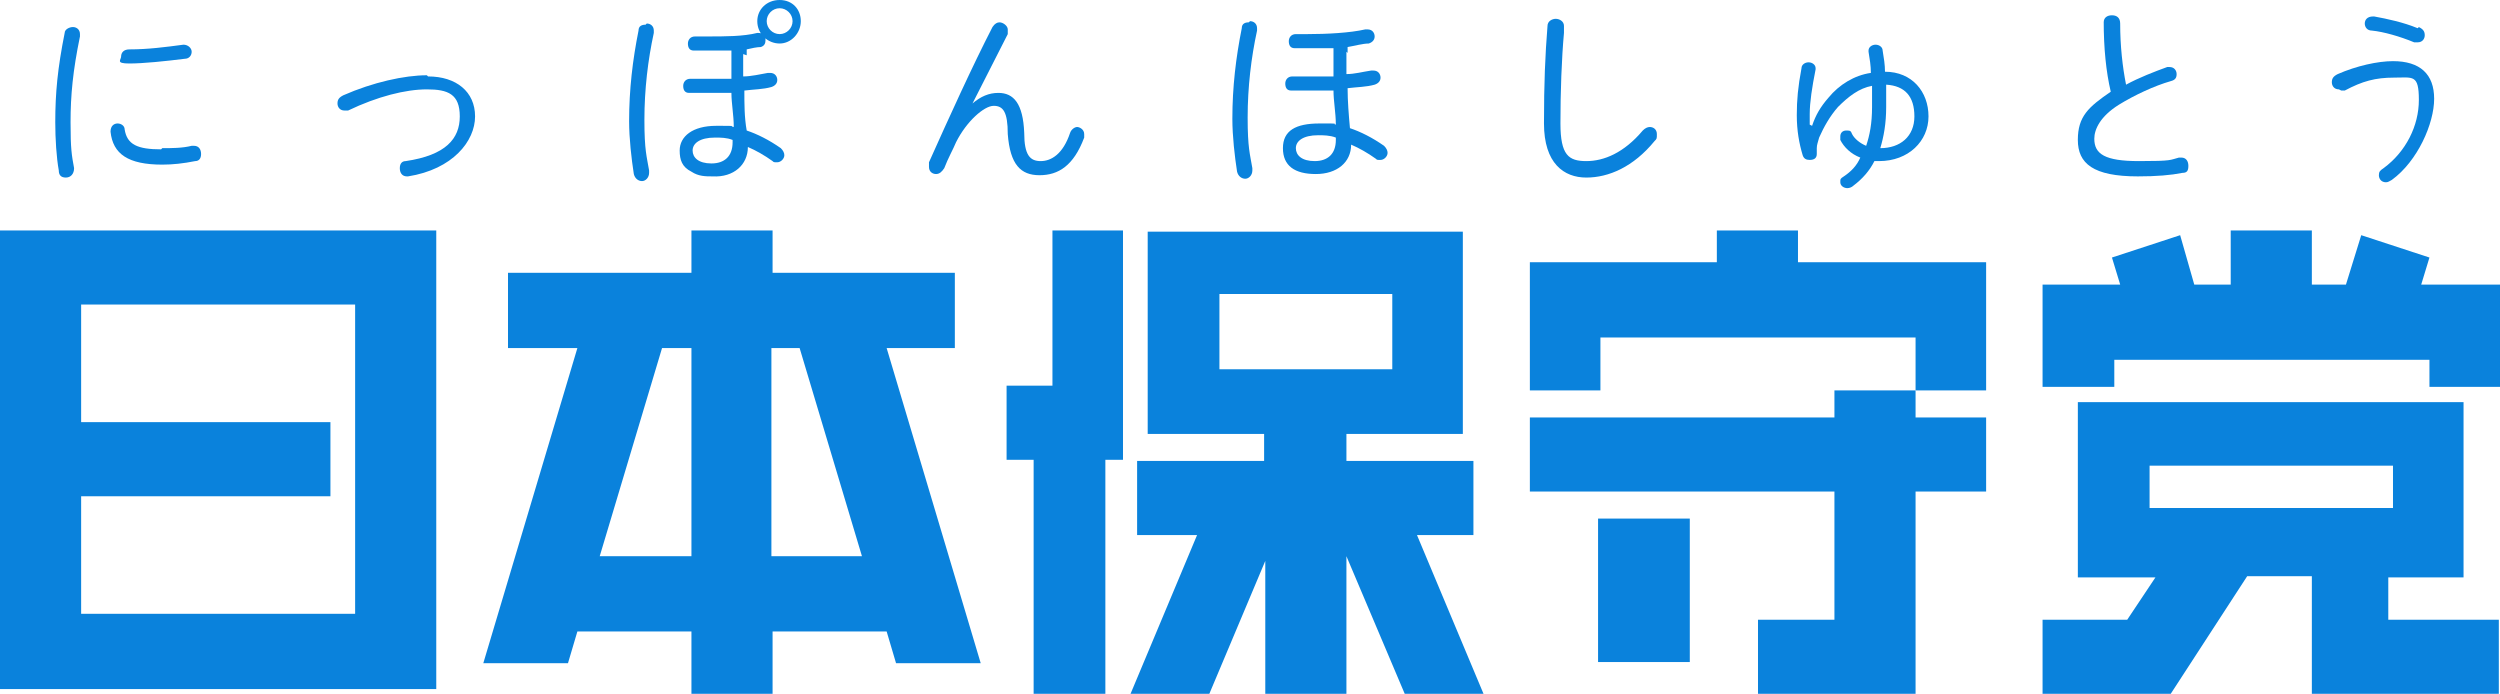 <?xml version="1.0" encoding="UTF-8"?>
<svg id="_レイヤー_1" xmlns="http://www.w3.org/2000/svg" version="1.1" viewBox="0 0 212.6 59">
  <!-- Generator: Adobe Illustrator 29.6.0, SVG Export Plug-In . SVG Version: 2.1.1 Build 207)  -->
  <defs>
    <style>
      .st0 {
        fill: #0a82dc;
      }
    </style>
  </defs>
  <path class="st0" d="M6.2,2.3c.3,0,.6.2.6.6s0,0,0,.2c-.6,2.9-.8,5-.8,7.3s.1,2.8.3,3.9h0c0,.5-.3.8-.7.8s-.6-.2-.6-.6c-.2-1.1-.3-2.7-.3-4.1,0-2.5.2-4.6.8-7.6,0-.3.4-.5.7-.5h0ZM13.8,12.6c.8,0,1.7,0,2.5-.2,0,0,.1,0,.2,0,.4,0,.6.3.6.7s-.2.6-.5.6c-1,.2-1.9.3-2.8.3-2.9,0-4.2-.9-4.4-2.8h0c0-.5.3-.7.6-.7s.6.2.6.5c.2,1.3,1.1,1.7,3.1,1.7h0ZM15.6,3.8c.4,0,.7.3.7.6s-.2.6-.6.6c-1.6.2-3.5.4-4.7.4s-.7-.3-.7-.6.2-.6.7-.6c1.6,0,3.1-.2,4.6-.4h.1,0Z"/>
  <path class="st0" d="M36.4,6.5c2.4,0,4,1.3,4,3.4s-1.9,4.5-5.7,5.1h-.1c-.4,0-.6-.3-.6-.7s.2-.6.5-.6c3.4-.5,4.6-1.9,4.6-3.8s-1-2.3-2.8-2.3-4.2.6-6.7,1.8c-.1,0-.2,0-.3,0-.4,0-.6-.3-.6-.6s.1-.5.5-.7c2.5-1.1,5.2-1.7,7.1-1.7h0Z"/>
  <path class="st0" d="M55,2c.3,0,.6.2.6.6s0,.1,0,.2c-.5,2.3-.8,4.8-.8,7.4s.2,3.1.4,4.3c0,0,0,.1,0,.2,0,.4-.3.7-.6.7s-.6-.2-.7-.6c-.2-1.3-.4-3-.4-4.5,0-2.7.3-5.2.8-7.7,0-.4.3-.5.6-.5h0ZM63.2,4.6c0,.6,0,1.3,0,1.9.7,0,1.5-.2,2.1-.3,0,0,.1,0,.2,0,.4,0,.6.3.6.6s-.2.5-.5.6c-.7.2-1.5.2-2.3.3,0,1.1,0,2.3.2,3.4.9.3,1.9.8,2.9,1.5.2.2.3.4.3.6,0,.3-.3.6-.6.6s-.3,0-.4-.1c-.7-.5-1.4-.9-2.1-1.2,0,1.5-1.2,2.6-3,2.5-.6,0-1.2,0-1.8-.4-.8-.4-1-1-1-1.8,0-1.2,1.1-2.1,3.1-2.1s1,0,1.5.1c0-1-.2-2-.2-2.9-.8,0-1.6,0-2.3,0s-.9,0-1.3,0c-.4,0-.5-.3-.5-.6s.2-.6.6-.6.8,0,1.2,0c.7,0,1.5,0,2.3,0,0-.7,0-1.3,0-2v-.4c-.7,0-1.5,0-2.2,0s-.6,0-1,0c-.4,0-.5-.3-.5-.6s.2-.6.6-.6.7,0,1,0c1.6,0,3.1,0,4.3-.3,0,0,0,0,.1,0,.4,0,.6.3.6.6s-.1.5-.4.6c-.3,0-.8.1-1.2.2v.5h0ZM62.3,11.9c-.5-.2-1-.2-1.5-.2-1.3,0-1.9.5-1.9,1.1s.5,1.1,1.6,1.1,1.8-.6,1.8-1.8h0s0,0,0,0ZM64.4,1.8c0-1,.8-1.8,1.9-1.8s1.8.8,1.8,1.8-.8,1.9-1.8,1.9-1.9-.8-1.9-1.9ZM65.2,1.8c0,.6.5,1.1,1.1,1.1s1.1-.5,1.1-1.1-.5-1.1-1.1-1.1-1.1.5-1.1,1.1Z"/>
  <path class="st0" d="M82.7,8.8c.7-.6,1.4-.9,2.2-.9,1.3,0,2.1.9,2.2,3.4,0,1.9.5,2.4,1.4,2.4s1.9-.6,2.5-2.4c.1-.3.4-.5.6-.5s.6.2.6.6,0,.2,0,.3c-.9,2.4-2.2,3.2-3.8,3.2s-2.5-.9-2.7-3.5c0-1.9-.4-2.4-1.2-2.4s-2.3,1.3-3.2,3.1c-.2.5-.7,1.4-1,2.2-.2.3-.4.5-.7.5s-.6-.2-.6-.6,0-.2,0-.4c1.7-3.8,3.7-8.2,5.4-11.5.2-.3.4-.4.6-.4.3,0,.7.3.7.6s0,.2,0,.4l-3,5.9h0s0,0,0,0Z"/>
  <path class="st0" d="M106.3,1.8c.3,0,.6.2.6.6s0,.1,0,.2c-.5,2.3-.8,4.8-.8,7.4s.2,3.1.4,4.3c0,0,0,.1,0,.2,0,.4-.3.7-.6.7s-.6-.2-.7-.6c-.2-1.3-.4-3-.4-4.5,0-2.7.3-5.2.8-7.7,0-.4.3-.5.6-.5h0ZM114.5,4.4c0,.6,0,1.3,0,1.9.7,0,1.4-.2,2.1-.3,0,0,.1,0,.2,0,.4,0,.6.3.6.6s-.2.5-.5.6c-.7.2-1.5.2-2.3.3,0,1.1.1,2.3.2,3.4.9.3,1.9.8,2.9,1.5.2.2.3.4.3.6,0,.3-.3.6-.6.6s-.3,0-.4-.1c-.7-.5-1.4-.9-2.1-1.2,0,1.5-1.2,2.5-3,2.5s-2.8-.7-2.8-2.2,1.1-2.1,3.1-2.1,1,0,1.4.1c0-1-.2-2-.2-2.9-.8,0-1.6,0-2.3,0s-.9,0-1.3,0c-.4,0-.5-.3-.5-.6s.2-.6.6-.6.8,0,1.2,0c.7,0,1.5,0,2.3,0,0-.7,0-1.3,0-2v-.4c-.8,0-1.5,0-2.2,0s-.6,0-1.1,0c-.4,0-.5-.3-.5-.6s.2-.6.6-.6.7,0,1,0c1.6,0,3.6-.1,4.9-.4,0,0,.1,0,.2,0,.4,0,.6.3.6.6s-.2.5-.5.6c-.5,0-1.2.2-1.8.3v.5h0ZM113.6,11.7c-.5-.2-1.1-.2-1.5-.2-1.3,0-1.9.5-1.9,1.1s.5,1.1,1.6,1.1,1.8-.6,1.8-1.8h0s0,0,0,0Z"/>
  <path class="st0" d="M131.6,2.2c0-.4.4-.6.7-.6s.7.2.7.6,0,.4,0,.6c-.2,2.2-.3,5-.3,7.7s.7,3.2,2.2,3.2,3.2-.7,4.8-2.6c.2-.2.4-.3.6-.3.3,0,.6.2.6.6s0,.4-.2.6c-1.8,2.2-3.9,3.1-5.8,3.1s-3.6-1.2-3.6-4.6.1-5.8.3-8.3h0Z"/>
  <path class="st0" d="M154.1,10.7c.3-.9.7-1.6,1.4-2.4.9-1.1,2.2-1.9,3.6-2.1,0-.6-.1-1.2-.2-1.8,0,0,0,0,0-.1,0-.3.3-.5.6-.5s.6.2.6.5c.1.6.2,1.2.2,1.8,2.3,0,3.7,1.7,3.7,3.8s-1.7,3.8-4.2,3.8-.2,0-.4,0c-.4.8-1,1.5-1.8,2.1-.1.1-.3.2-.5.2-.3,0-.6-.2-.6-.5s0-.3.3-.5c.6-.4,1.1-.9,1.4-1.6-.8-.3-1.4-.9-1.7-1.5,0-.1,0-.2,0-.3,0-.3.2-.5.5-.5s.4,0,.5.3c.2.4.7.8,1.2,1,.3-.9.5-1.9.5-3.3s0-1.2,0-1.8c-1.1.2-2,.9-2.9,1.8-.7.8-1.2,1.7-1.6,2.6-.1.4-.2.6-.2.9s0,.3,0,.5c0,.4-.3.5-.6.5s-.5-.1-.6-.4c-.3-1-.5-2.1-.5-3.4s.1-2.4.4-4c0-.3.3-.5.6-.5s.6.2.6.5,0,0,0,.1c-.3,1.5-.5,2.8-.5,3.8s0,.6,0,.9h0ZM160.4,9.1c0,1.4-.2,2.5-.5,3.5,1.7,0,2.9-1,2.9-2.7s-.8-2.6-2.4-2.7c0,.6,0,1.3,0,1.9h0Z"/>
  <path class="st0" d="M178.9,1.9c0-.4.3-.6.7-.6s.7.2.7.7c0,1.9.2,3.7.5,5.2,1.1-.6,2.4-1.1,3.5-1.5,0,0,.2,0,.2,0,.4,0,.6.3.6.6s-.1.5-.5.6c-1.4.4-3.1,1.2-4.4,2-1.6,1-2.1,2.1-2.1,2.9,0,1.3.9,1.9,3.8,1.9s2.6-.1,3.4-.3c0,0,.1,0,.2,0,.4,0,.6.3.6.7s-.1.6-.5.6c-1,.2-2.2.3-3.8.3-3.8,0-5.1-1.1-5.1-3.1s.9-2.8,2.8-4.1c-.4-1.7-.6-3.7-.6-6h0Z"/>
  <path class="st0" d="M198.9,7.6c-.4,0-.6-.3-.6-.6s.1-.5.5-.7c1.6-.7,3.4-1.1,4.7-1.1,2.3,0,3.5,1.1,3.5,3.2s-1.4,5.3-3.6,6.9c-.2.1-.3.2-.5.2-.4,0-.6-.3-.6-.6s.1-.4.4-.6c1.9-1.4,3-3.6,3-5.8s-.5-1.9-2.1-1.9-2.7.3-4.2,1.1c-.1,0-.2,0-.3,0h0ZM205.7,2.3c.4.2.5.4.5.7s-.2.6-.6.6-.2,0-.3,0c-1.2-.5-2.6-.9-3.6-1-.4,0-.6-.3-.6-.6s.2-.6.7-.6.1,0,.1,0c1.1.2,2.5.5,3.7,1h0Z"/>
  <path class="st0" d="M0,19.6v39h37.1V19.6H0ZM30.2,52.2H6.9v-10h21.2v-6.3H6.9v-10h23.3v26.3h0Z"/>
  <path class="st0" d="M81.2,29.6v-6.4h-15.5v-3.6h-6.9v3.6h-15.6v6.4h5.9l-8,26.8h7.2l.8-2.7h9.7v5.4h6.9v-5.4h9.7l.8,2.7h7.2l-8-26.8s5.8,0,5.8,0ZM51,47.3l5.3-17.7h2.5v17.7h-7.8ZM73.4,47.3h-7.8v-17.7h2.4l5.3,17.7Z"/>
  <polygon class="st0" points="152.9 22.3 152.9 19.6 146 19.6 146 22.3 130.1 22.3 130.1 33.2 136.1 33.2 136.1 28.7 162.9 28.7 162.9 33.2 168.9 33.2 168.9 22.3 152.9 22.3"/>
  <rect class="st0" x="135.9" y="44.1" width="7.8" height="12.2"/>
  <polygon class="st0" points="156 35.5 130.1 35.5 130.1 41.8 156 41.8 156 52.7 149.5 52.7 149.5 59 162.9 59 162.9 41.8 168.9 41.8 168.9 35.5 162.9 35.5 162.9 33.2 156 33.2 156 35.5"/>
  <polygon class="st0" points="205.9 24.2 206.6 21.9 200.8 20 199.5 24.2 196.6 24.2 196.6 19.6 189.7 19.6 189.7 24.2 186.6 24.2 185.4 20 179.6 21.9 180.3 24.2 173.7 24.2 173.7 32.9 179.8 32.9 179.8 30.6 206.6 30.6 206.6 32.9 212.6 32.9 212.6 24.2 205.9 24.2"/>
  <path class="st0" d="M203.1,49.1h6.4v-14.9h-32.8v14.9h6.6l-2.4,3.6h-7.2v6.3h10.9l6.5-10h5.5v10h15.9v-6.3h-9.4v-3.6h0ZM182.8,39.6h20.7v3.6h-20.7v-3.6Z"/>
  <polygon class="st0" points="89.5 32.8 85.6 32.8 85.6 39.1 87.9 39.1 87.9 59 94 59 94 39.1 95.5 39.1 95.5 19.6 89.5 19.6 89.5 32.8"/>
  <path class="st0" d="M125.3,45.5v-6.3h-10.8v-2.3h9.9v-17.2h-26.8v17.2h9.9v2.3h-10.8v6.3h5.1l-5.7,13.6h6.7l4.8-11.4v11.4h6.9v-11.8l5,11.8h6.7l-5.7-13.6h4.9ZM103.7,25h14.7v6.4h-14.7v-6.4Z"/>
</svg>